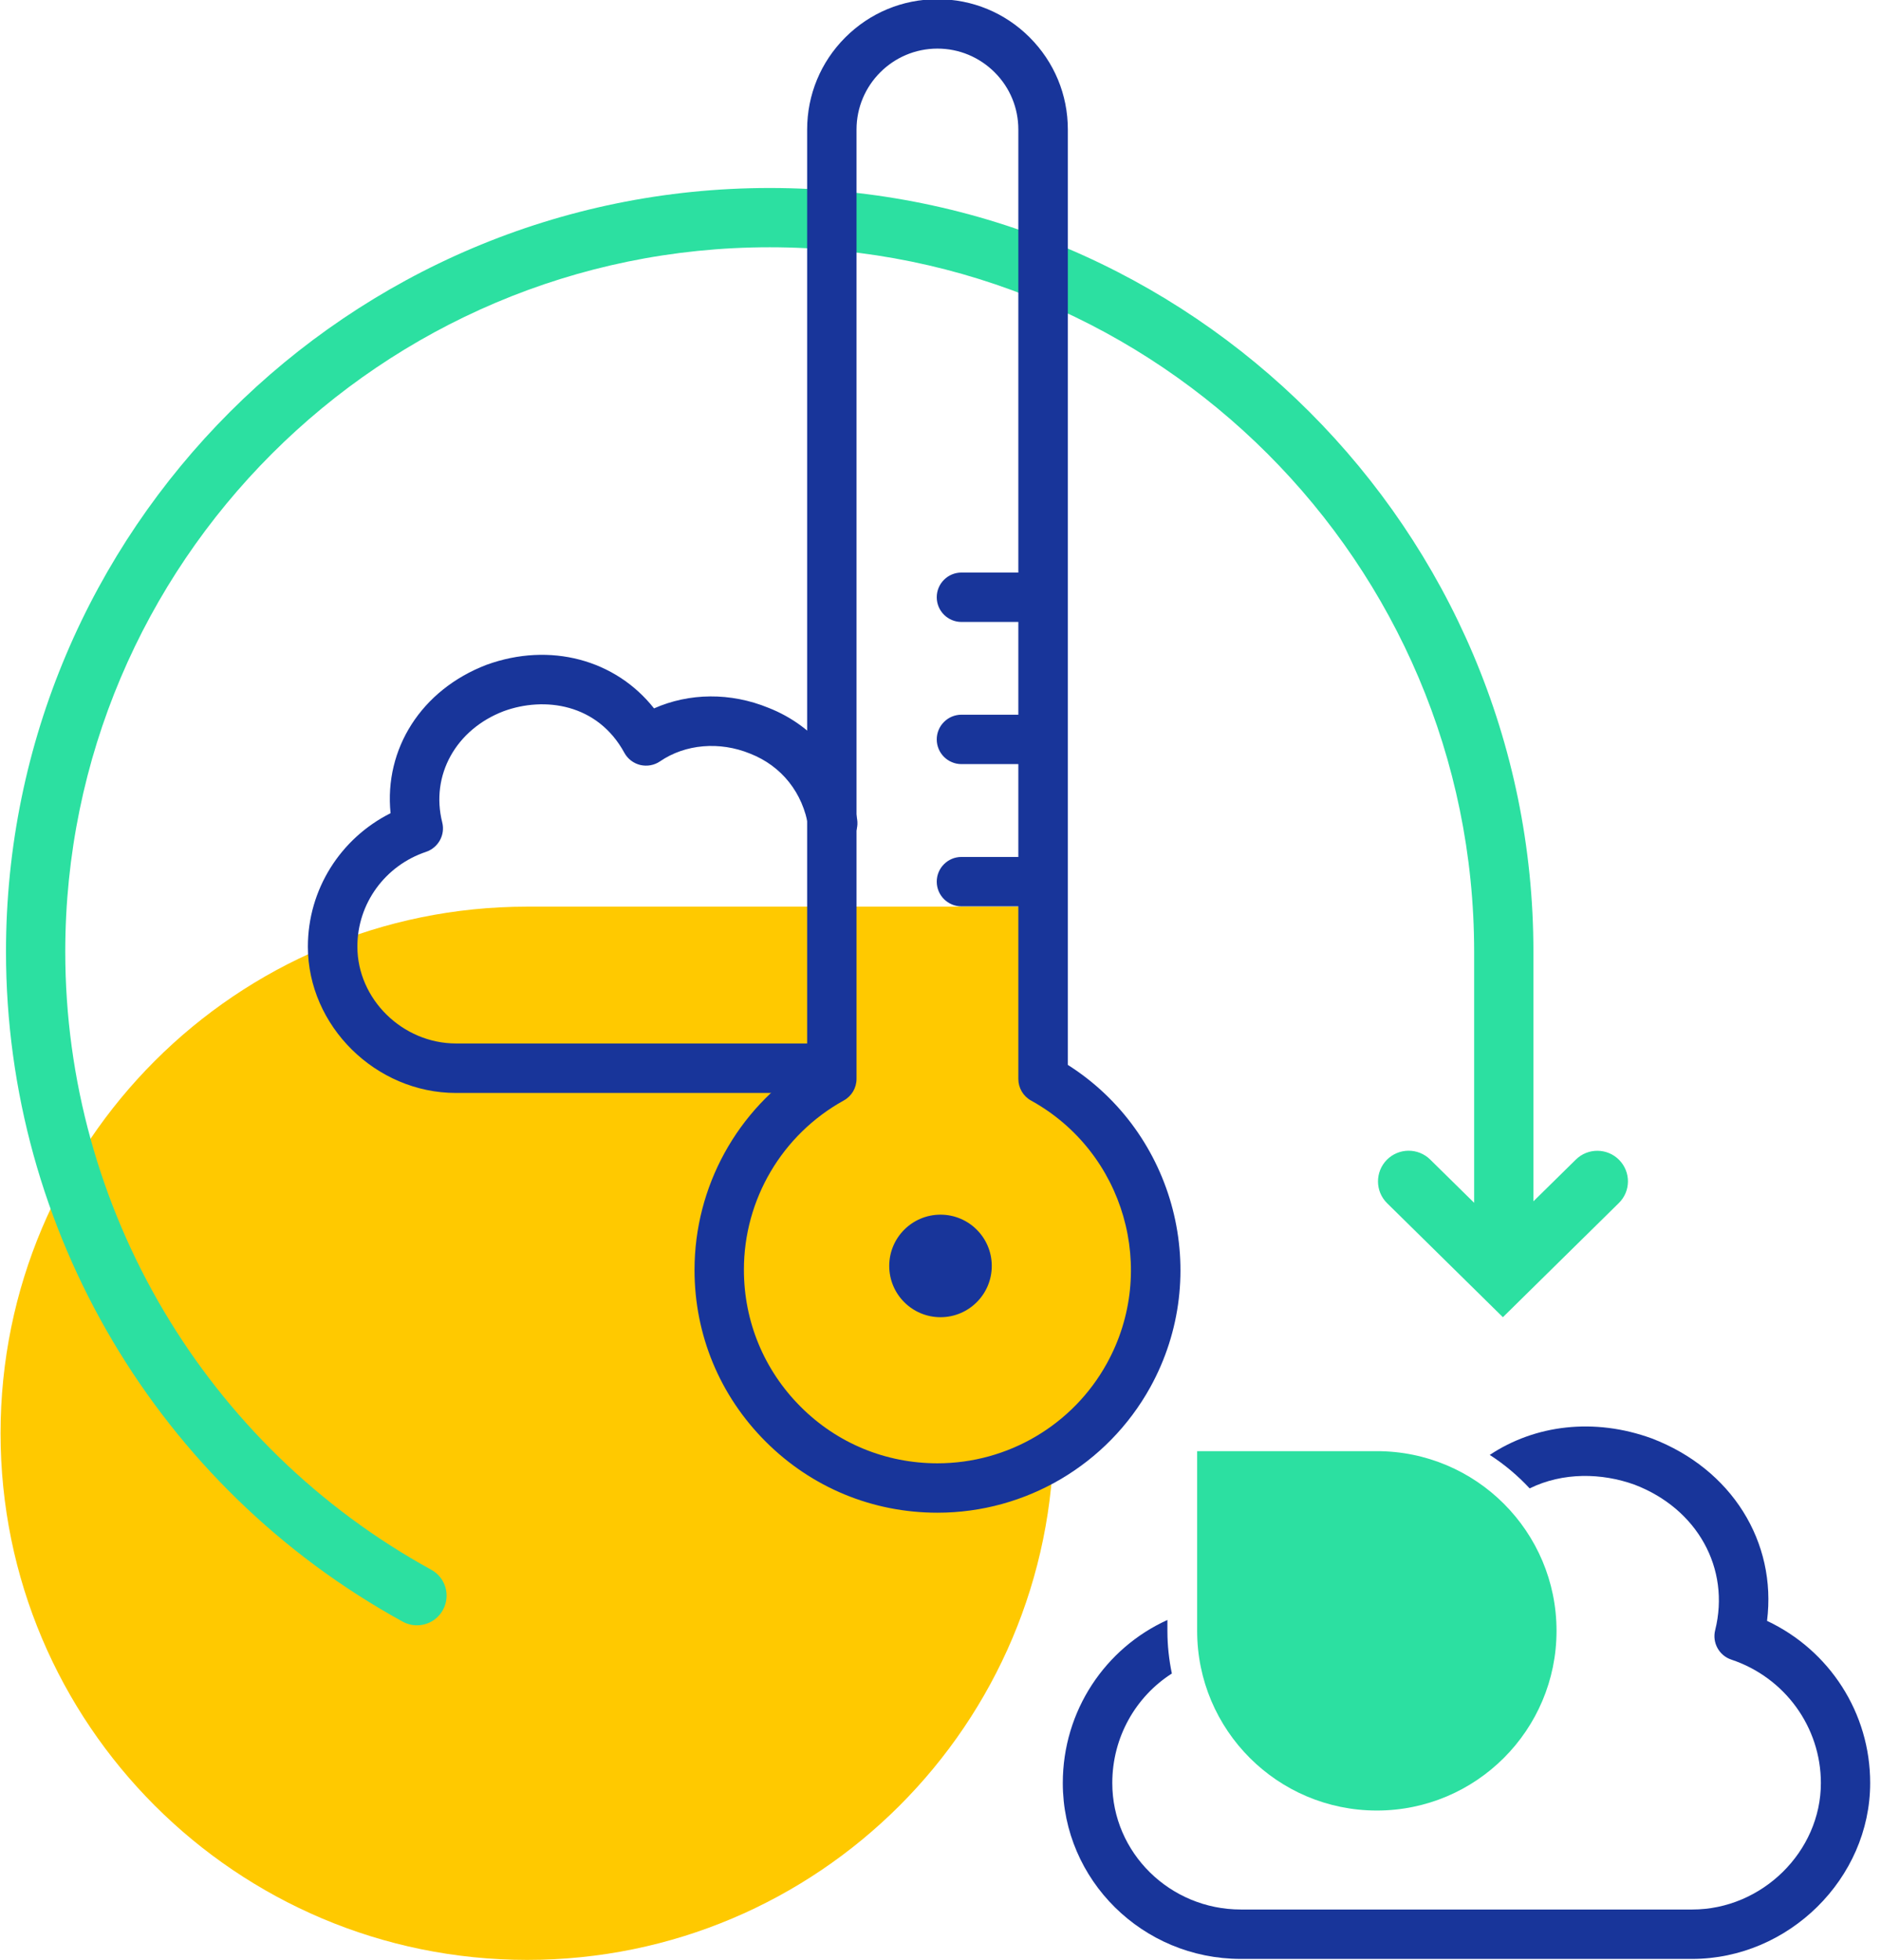 <svg xmlns="http://www.w3.org/2000/svg" xmlns:xlink="http://www.w3.org/1999/xlink" version="1.1" id="Calque_1" x="0px" y="0px" viewBox="0 0 189.92 198.43" style="enable-background:new 0 0 189.92 198.43;" xml:space="preserve" width="190" height="198">
<style type="text/css">
	.st0{fill:#FFC900;}
	.st1{fill:none;stroke:#2CE0A1;stroke-width:5;stroke-miterlimit:10;}
	.st2{fill:#2CE0A1;}
	.st3{fill:#18359A;}
</style>
<g>
	<path class="st0" d="M-0.19,145.09L-0.19,145.09c0,29.44,23.87,53.31,53.31,53.31l0,0c29.44,0,53.31-23.87,53.31-53.31V91.78H53.12   C23.68,91.78-0.19,115.65-0.19,145.09z"/>
</g>
<path class="st1" d="M34.55,83.52"/>
<path class="st1" d="M67.78,35.85"/>
<g>
	<circle class="st0" cx="94.65" cy="129.7" r="22.43"/>
</g>
<g>
	<g>
		<path class="st2" d="M139.13,183.28L139.13,183.28c10.04,0,18.19-8.14,18.19-18.19l0,0c0-10.04-8.14-18.19-18.19-18.19h-18.19    v18.19C120.94,175.13,129.08,183.28,139.13,183.28z"/>
		<g>
			<path class="st3" d="M178.63,164.08c1-7.97-3.56-15.37-11.67-18.47c-5.83-2.12-11.81-1.38-16.4,1.67     c1.49,0.96,2.84,2.1,4.04,3.39c3.37-1.66,7.31-1.57,10.61-0.38c6.37,2.43,9.72,8.49,8.17,14.73c-0.32,1.27,0.4,2.57,1.63,2.98     c5.42,1.81,9.07,6.83,9.07,12.5c0,6.94-5.96,12.8-13.02,12.8h-45.69c-7.18,0-13.02-5.74-13.02-12.8c0-4.65,2.38-8.76,6.03-11.09     c-0.29-1.4-0.45-2.84-0.45-4.32v-1.1c-6.29,2.85-10.59,9.19-10.59,16.51c0,9.82,8.08,17.8,18.02,17.8h45.69     c9.77,0,18.02-8.15,18.02-17.8C189.08,173.41,184.96,167.06,178.63,164.08z"/>
		</g>
	</g>
</g>
<path class="st3" d="M82.68,110.64H45.91c-8.12,0-14.99-6.78-14.99-14.81c0-5.78,3.29-10.96,8.37-13.51  C38.63,75.81,42.4,69.83,49,67.3c6.44-2.34,13.07-0.52,16.96,4.41c3.57-1.58,7.74-1.63,11.58-0.06c4.78,1.87,8.15,6.09,8.98,11.28  c0.22,1.36-0.71,2.65-2.07,2.86c-1.36,0.22-2.65-0.71-2.86-2.07c-0.56-3.47-2.71-6.18-5.9-7.43c-3.1-1.27-6.58-0.96-9.12,0.78  c-0.58,0.4-1.31,0.53-2,0.37c-0.69-0.17-1.27-0.61-1.61-1.23c-2.72-4.99-8.1-5.72-12.21-4.22c-4.85,1.85-7.43,6.49-6.23,11.26  c0.32,1.27-0.4,2.56-1.63,2.98c-4.16,1.39-6.96,5.24-6.96,9.59c0,5.32,4.57,9.81,9.99,9.81h36.77c1.38,0,2.5,1.12,2.5,2.5  S84.06,110.64,82.68,110.64z"/>
<g>
	<path class="st3" d="M104.76,62.96h-7.68c-1.38,0-2.5-1.12-2.5-2.5s1.12-2.5,2.5-2.5h7.68c1.38,0,2.5,1.12,2.5,2.5   S106.14,62.96,104.76,62.96z"/>
	<path class="st3" d="M104.76,77.35h-7.68c-1.38,0-2.5-1.12-2.5-2.5s1.12-2.5,2.5-2.5h7.68c1.38,0,2.5,1.12,2.5,2.5   S106.14,77.35,104.76,77.35z"/>
	<path class="st3" d="M104.76,91.75h-7.68c-1.38,0-2.5-1.12-2.5-2.5s1.12-2.5,2.5-2.5h7.68c1.38,0,2.5,1.12,2.5,2.5   S106.14,91.75,104.76,91.75z"/>
</g>
<g>
	<path class="st2" d="M163.66,117.42c-1.2-1.22-3.17-1.24-4.39-0.03l-4.29,4.22V96.34c0-42.63-34.68-77.31-77.31-77.31   S0.36,53.71,0.36,96.34c0,28.23,15.39,54.22,40.16,67.82c0.46,0.25,0.95,0.37,1.44,0.37c1.06,0,2.09-0.56,2.63-1.56   c0.8-1.45,0.27-3.28-1.19-4.07C20.56,146.35,6.36,122.38,6.36,96.34c0-39.32,31.99-71.31,71.31-71.31s71.31,31.99,71.31,71.31   v25.42l-4.45-4.38c-1.22-1.2-3.18-1.19-4.39,0.03c-1.2,1.22-1.19,3.19,0.03,4.39l11.72,11.54l11.72-11.54   C164.85,120.6,164.86,118.64,163.66,117.42z"/>
</g>
<path class="st3" d="M94.66,153.13c-0.01,0-0.02,0-0.02,0c-6.56,0-12.73-2.55-17.37-7.19c-4.65-4.64-7.21-10.81-7.21-17.38  c0-8.45,4.33-16.27,11.4-20.77V13.12c0-3.52,1.37-6.84,3.86-9.33s5.8-3.87,9.33-3.87h0.01c3.52,0,6.83,1.37,9.32,3.86  s3.87,5.8,3.87,9.33v94.69c10.88,6.9,14.65,21.22,8.34,32.64C111.85,148.27,103.6,153.13,94.66,153.13z M94.65,148.13L94.65,148.13  c7.14,0,13.71-3.88,17.15-10.11c5.22-9.45,1.78-21.39-7.67-26.61c-0.8-0.44-1.29-1.28-1.29-2.19v-96.1c0-2.2-0.85-4.25-2.4-5.8  c-1.55-1.54-3.6-2.4-5.79-2.4l0,0c-4.52,0-8.19,3.68-8.19,8.19v96.1c0,0.91-0.49,1.75-1.29,2.19c-6.24,3.45-10.12,10.02-10.11,17.15  c0,5.23,2.04,10.15,5.74,13.85C84.49,146.1,89.41,148.13,94.65,148.13C94.64,148.13,94.64,148.13,94.65,148.13z M83.96,109.22  L83.96,109.22L83.96,109.22z"/>
<circle class="st3" cx="94.96" cy="128.15" r="5.19"/>
</svg>